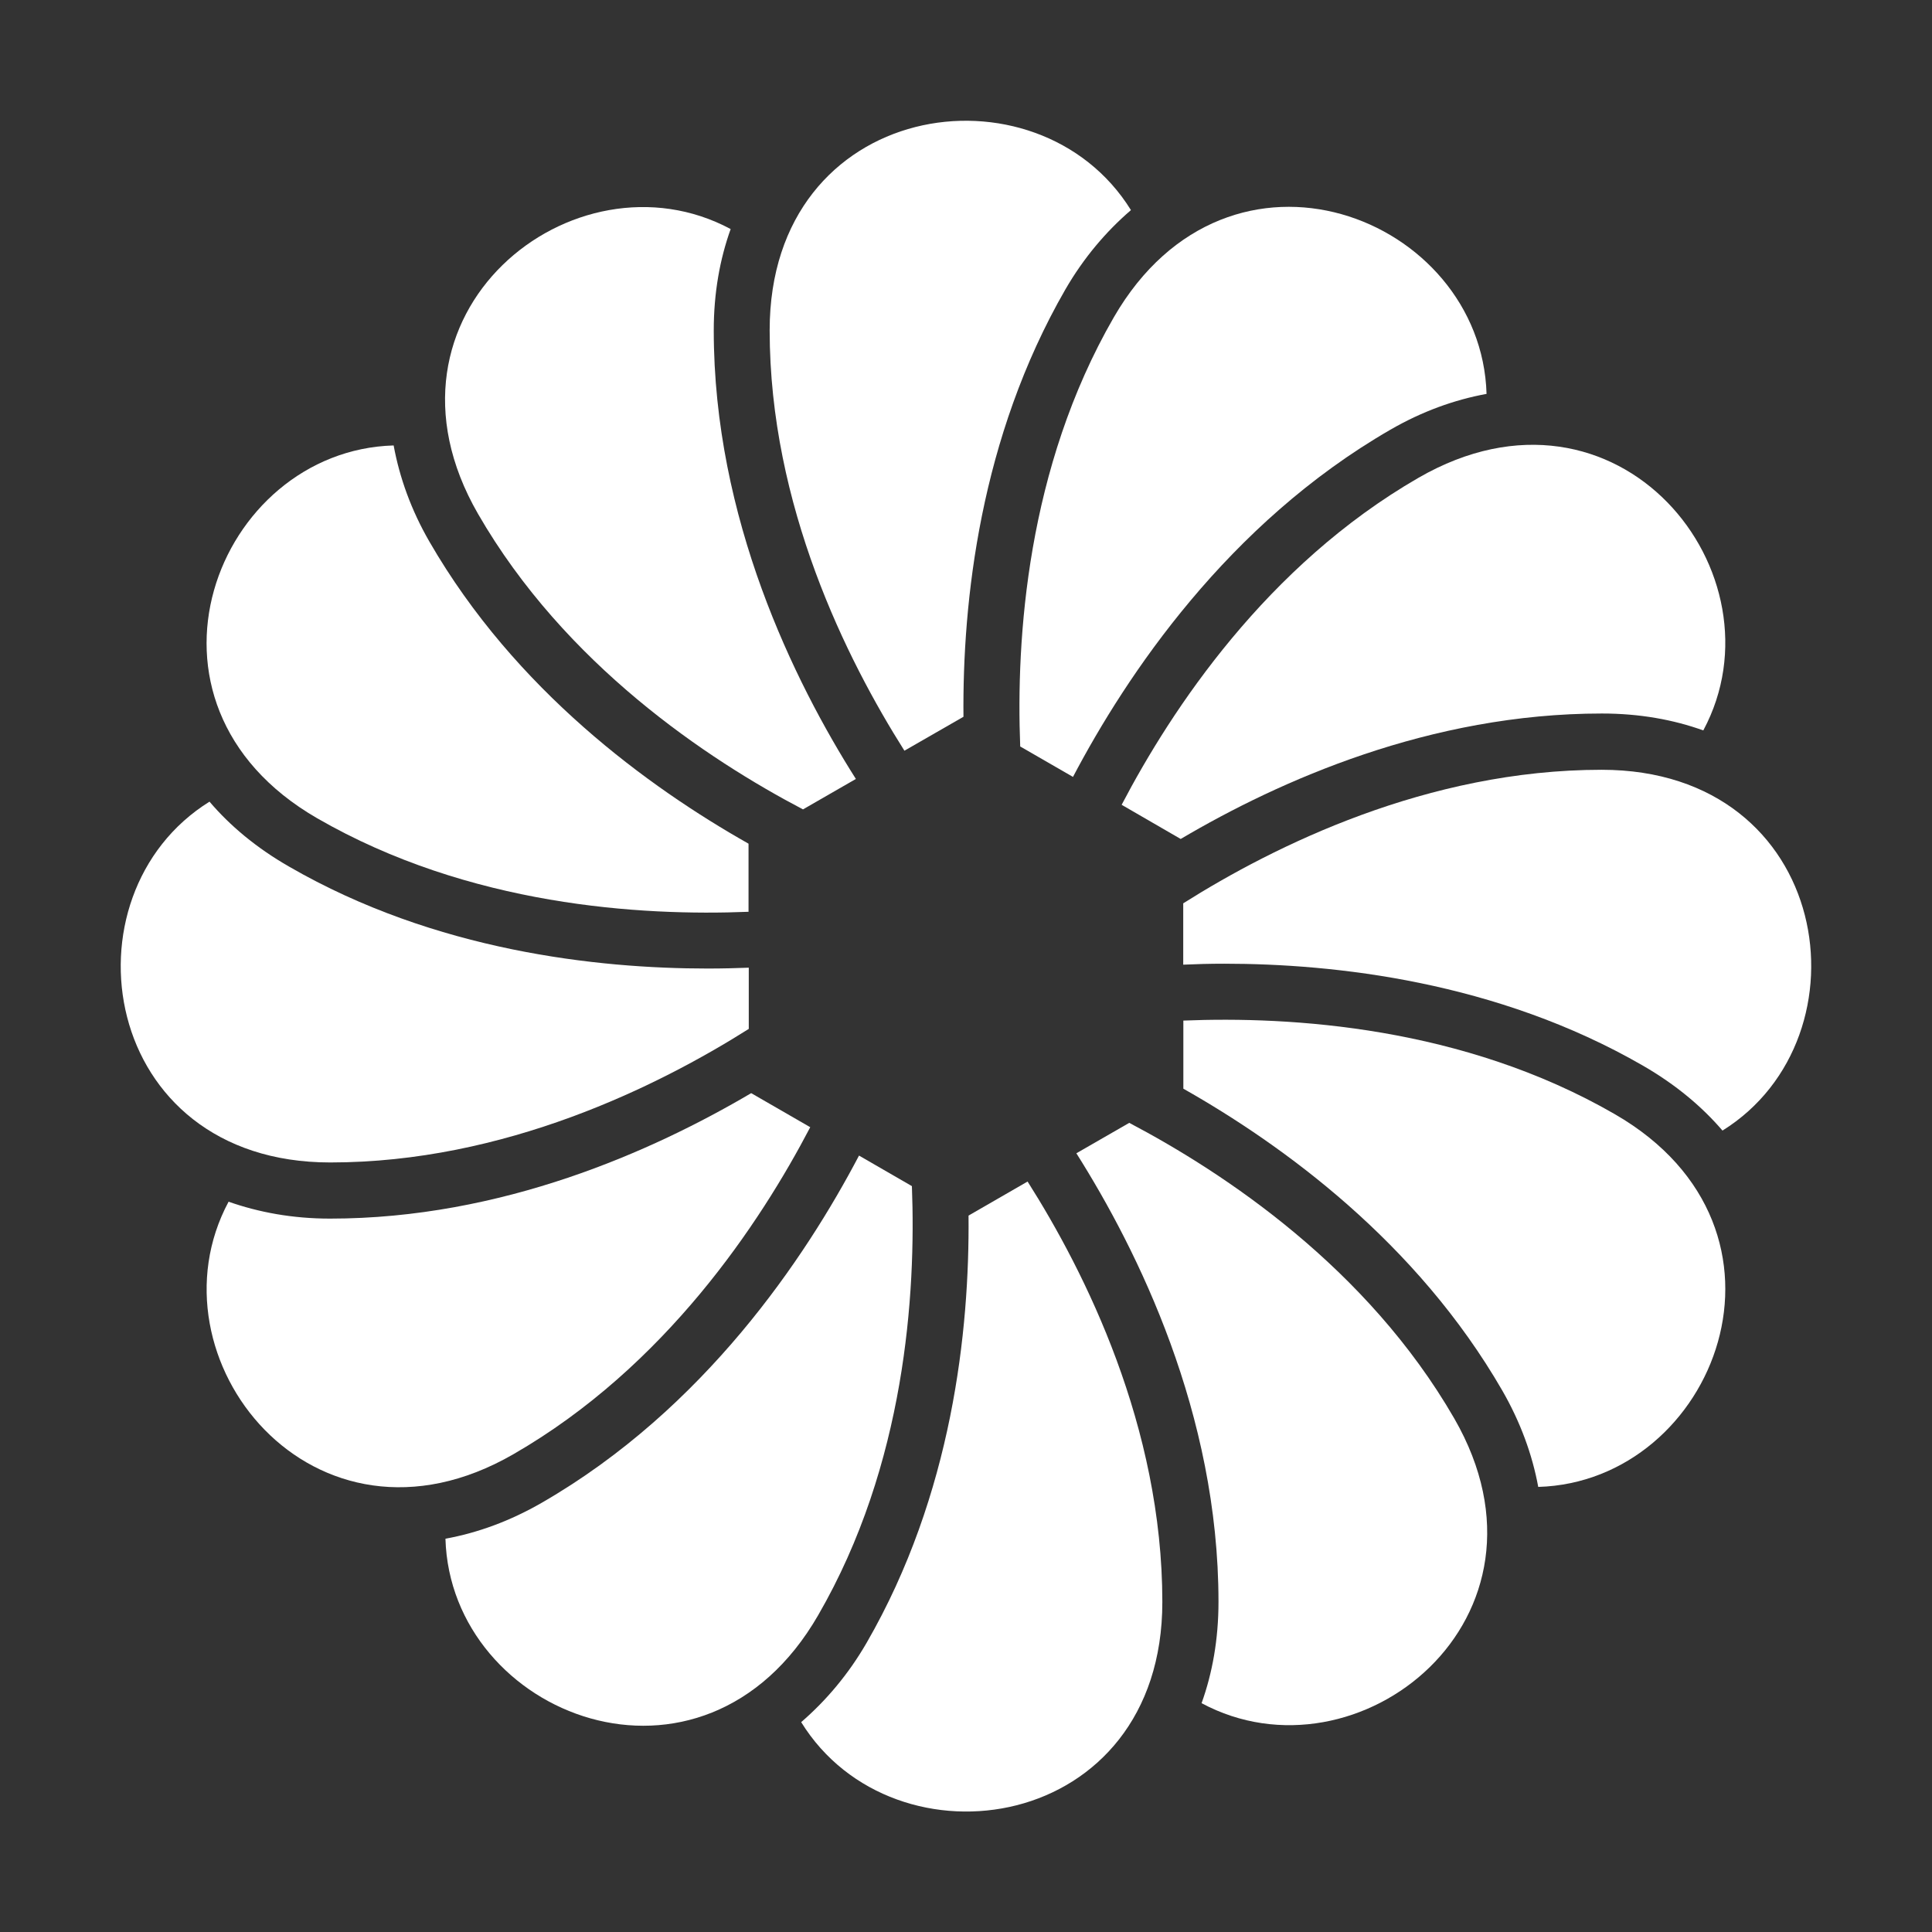 <svg width="16" height="16" viewBox="0 0 16 16" fill="none" xmlns="http://www.w3.org/2000/svg">
<rect x="0" y="0" width="16" height="16" fill="#333333" stroke="none"/>
<path d="M6.65 6.703L7.088 6.451C6.578 5.646 5.911 4.295 5.911 2.737C5.911 2.424 5.962 2.145 6.051 1.897C4.757 1.203 3.004 2.6 3.959 4.256C4.679 5.504 5.859 6.288 6.65 6.703Z" fill="white"/>
<path d="M2.626 6.776C3.885 7.503 5.31 7.587 6.199 7.551V6.987C5.371 6.519 4.266 5.715 3.557 4.487C3.406 4.226 3.309 3.956 3.26 3.689C1.793 3.731 0.97 5.82 2.626 6.776Z" fill="white"/>
<path d="M7.979 5.936C7.97 4.983 8.115 3.626 8.823 2.397C8.974 2.136 9.159 1.918 9.366 1.74C8.593 0.492 6.374 0.822 6.374 2.735C6.374 4.188 7.014 5.465 7.49 6.217L7.979 5.936Z" fill="white"/>
<path d="M8.449 6.182L8.886 6.434C9.329 5.592 10.166 4.337 11.514 3.559C11.777 3.407 12.044 3.311 12.311 3.262C12.268 1.795 10.181 0.972 9.224 2.628C8.503 3.877 8.414 5.291 8.449 6.182Z" fill="white"/>
<path d="M6.201 8.521V8.014C6.094 8.018 5.982 8.021 5.861 8.021C4.948 8.021 3.605 7.876 2.396 7.178C2.12 7.02 1.903 6.836 1.735 6.639C0.492 7.412 0.825 9.627 2.735 9.627C4.178 9.627 5.447 8.997 6.201 8.521Z" fill="white"/>
<path d="M9.289 6.665L9.778 6.948C10.598 6.464 11.844 5.909 13.266 5.909C13.579 5.909 13.858 5.96 14.106 6.049C14.8 4.755 13.403 3.002 11.747 3.957C10.489 4.683 9.702 5.875 9.289 6.665Z" fill="white"/>
<path d="M13.264 6.375C11.822 6.375 10.553 7.005 9.799 7.481V7.989C9.906 7.984 10.018 7.981 10.139 7.981C11.052 7.981 12.395 8.127 13.604 8.824C13.88 8.983 14.097 9.167 14.265 9.363C15.507 8.589 15.175 6.375 13.264 6.375Z" fill="white"/>
<path d="M6.71 9.335L6.221 9.053C5.401 9.536 4.155 10.092 2.733 10.092C2.42 10.092 2.141 10.039 1.893 9.952C1.2 11.245 2.596 12.999 4.252 12.043C5.511 11.318 6.297 10.126 6.71 9.335Z" fill="white"/>
<path d="M13.373 9.227C12.114 8.5 10.689 8.416 9.8 8.452V9.016C10.628 9.485 11.733 10.288 12.442 11.517C12.592 11.778 12.69 12.047 12.739 12.314C14.206 12.271 15.029 10.182 13.373 9.227Z" fill="white"/>
<path d="M9.352 9.299L8.914 9.551C9.423 10.357 10.091 11.707 10.091 13.265C10.091 13.578 10.04 13.857 9.951 14.105C11.245 14.799 12.998 13.402 12.043 11.746C11.323 10.499 10.142 9.715 9.352 9.299Z" fill="white"/>
<path d="M8.021 10.067C8.03 11.019 7.886 12.377 7.177 13.605C7.026 13.866 6.841 14.084 6.635 14.262C7.407 15.511 9.626 15.18 9.626 13.267C9.626 11.814 8.987 10.537 8.51 9.785L8.021 10.067Z" fill="white"/>
<path d="M7.552 9.823L7.114 9.57C6.672 10.412 5.835 11.668 4.487 12.445C4.223 12.597 3.957 12.694 3.689 12.743C3.732 14.21 5.821 15.033 6.776 13.376C7.498 12.128 7.586 10.713 7.552 9.823Z" fill="white"/>
</svg>
